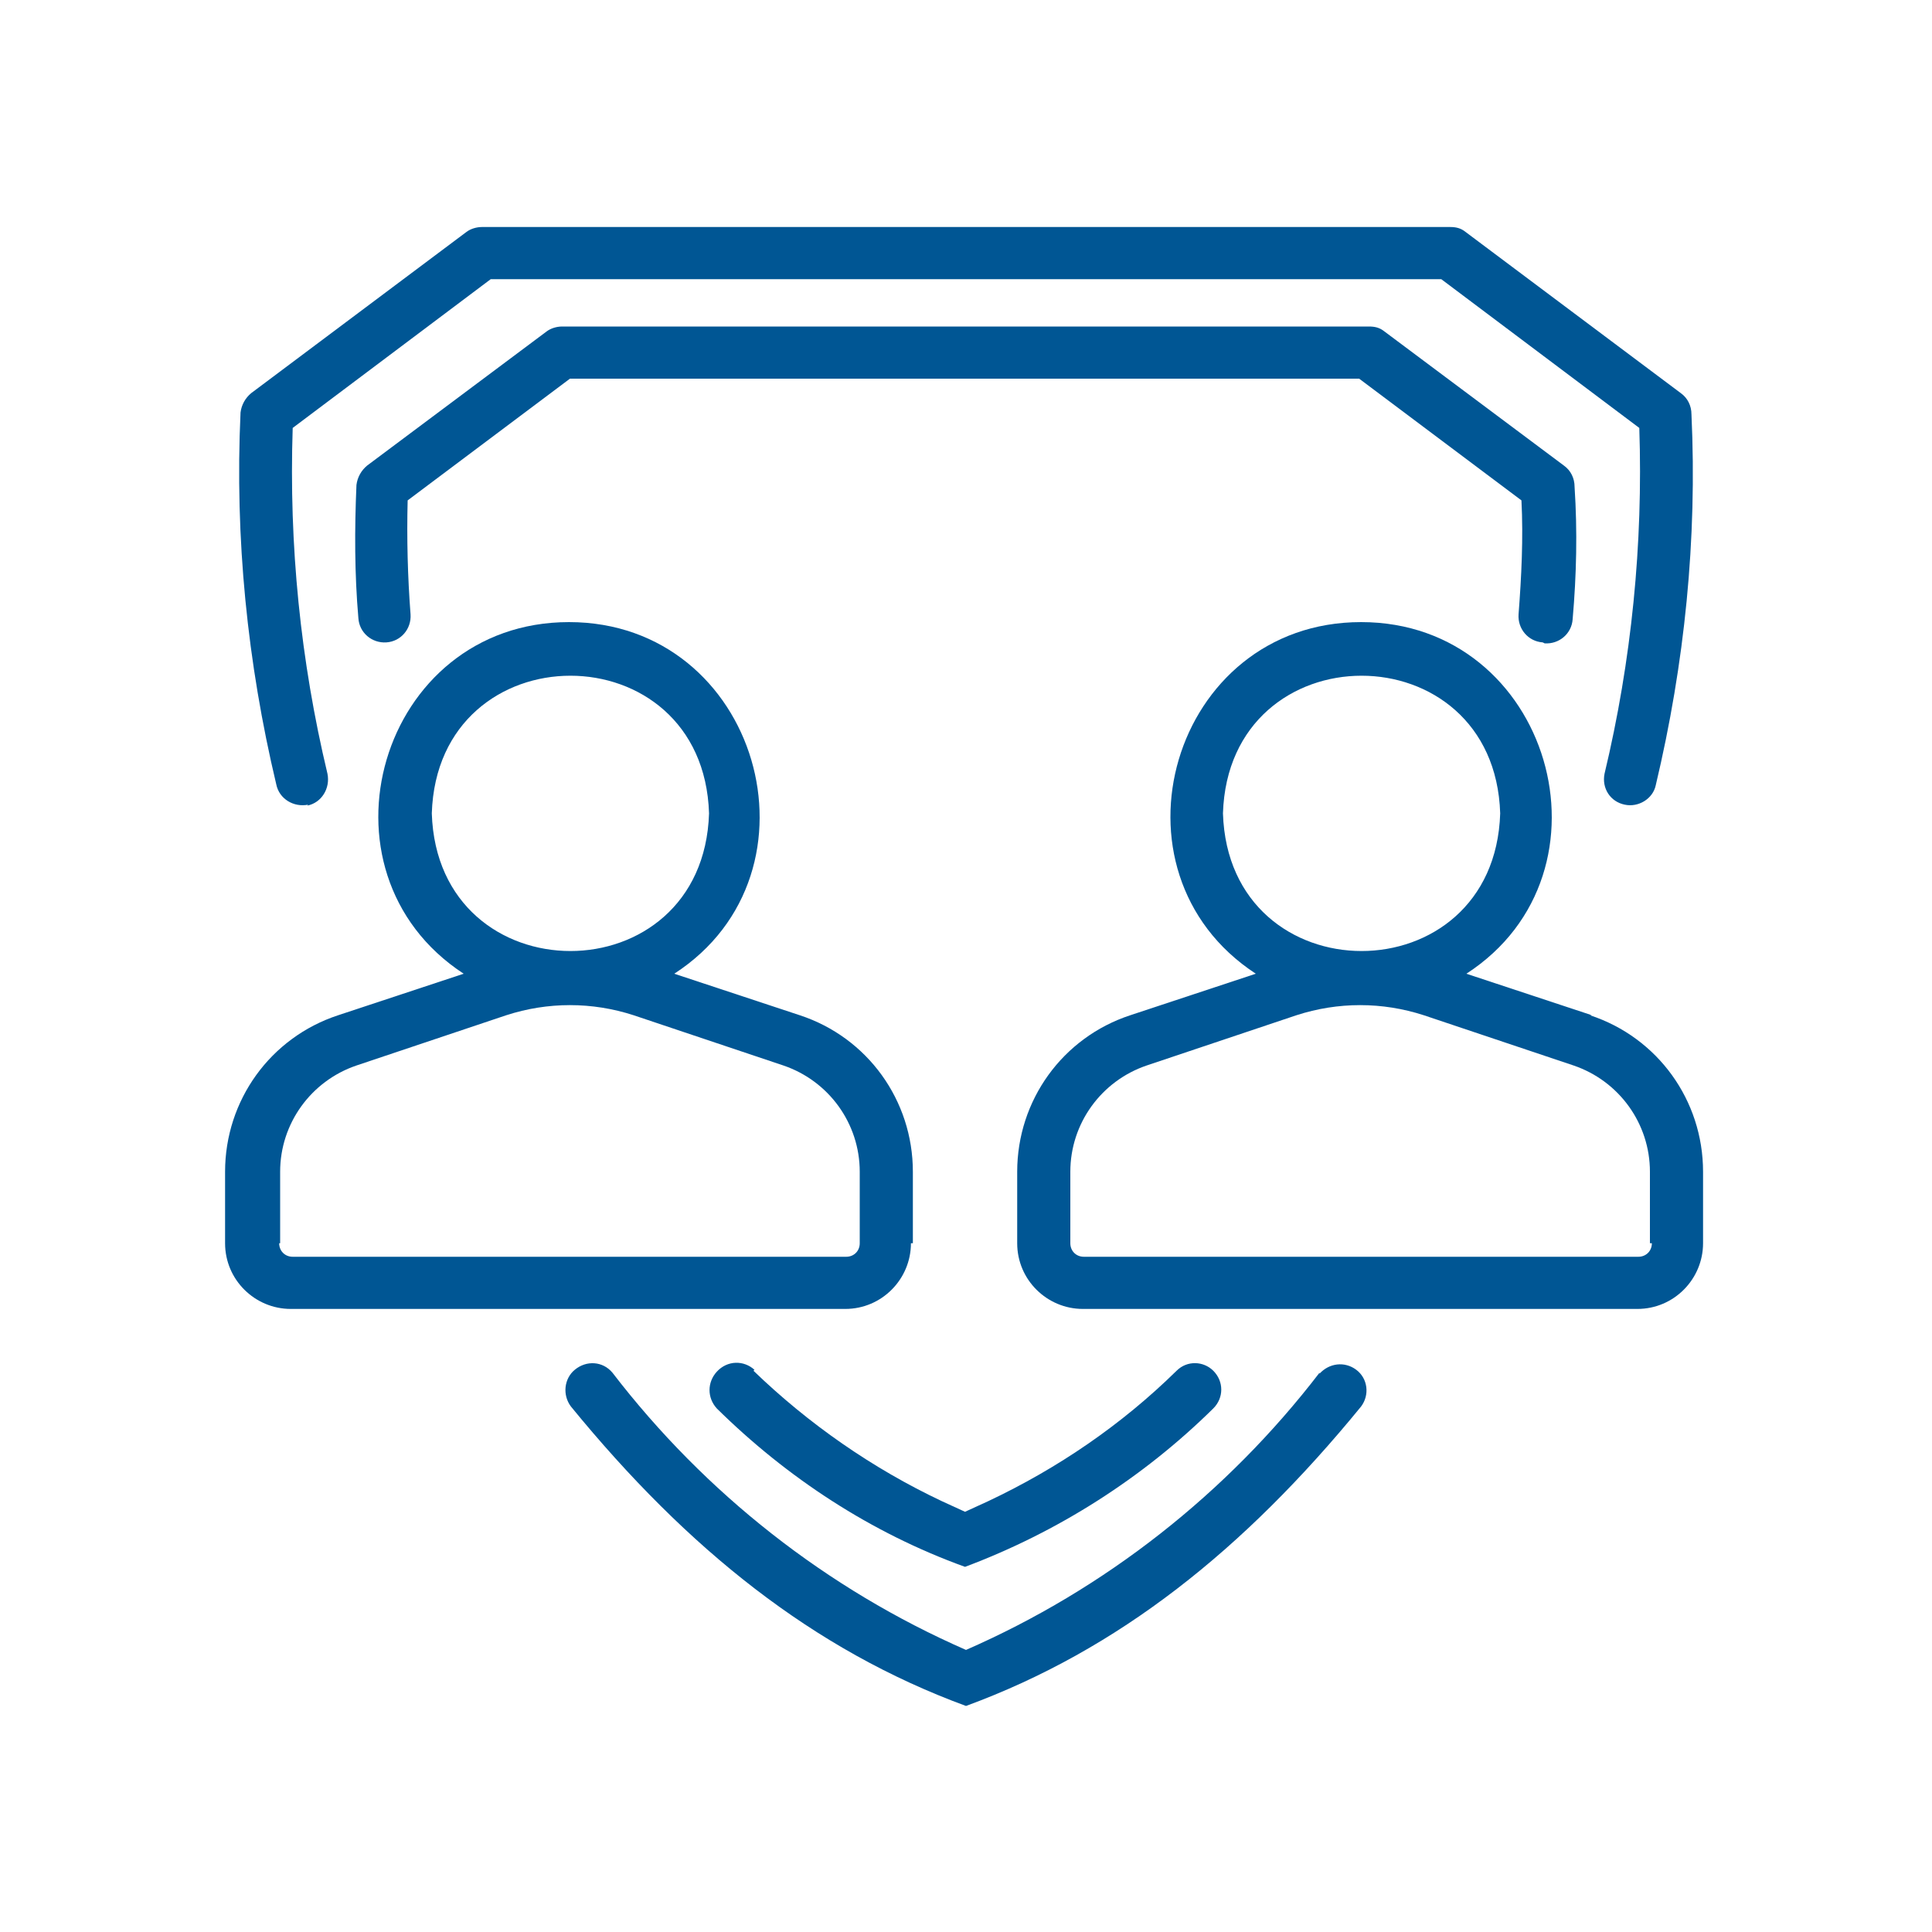 <svg viewBox="0 0 200 200" version="1.1" xmlns="http://www.w3.org/2000/svg">
  <defs>
    <style>
      .cls-1 {
        fill: #005694;
      }
    </style>
  </defs>
  
  <g>
    <g id="Layer_1">
      <g>
        <path d="M94.5,128.7v-7.4c0-7.4-4.7-13.9-11.7-16.2l-13-4.3c16.2-10.5,8.7-36.4-10.9-36.4-19.6,0-27.1,25.8-10.9,36.4l-13,4.3c-7,2.3-11.7,8.8-11.7,16.2v7.4c0,3.8,3.1,6.8,6.8,6.8h57.4c3.8,0,6.8-3.1,6.8-6.8ZM44.7,84.2c.6-19,28.1-19,28.7,0-.6,19-28.1,19-28.7,0ZM29,128.7v-7.4c0-5,3.2-9.4,7.9-11l15.5-5.2c4.3-1.4,8.9-1.4,13.2,0l15.5,5.2c4.7,1.6,7.9,6,7.9,11v7.4c0,.8-.6,1.4-1.4,1.4H30.3c-.8,0-1.4-.6-1.4-1.4Z" class="cls-1"></path>
        <path d="M164.8,105.1l-13-4.3c16.2-10.5,8.7-36.4-10.9-36.4-19.6,0-27.1,25.8-10.9,36.4l-13,4.3c-7,2.3-11.7,8.8-11.7,16.2v7.4c0,3.8,3.1,6.8,6.8,6.8h57.4c3.8,0,6.8-3.1,6.8-6.8v-7.4c0-7.4-4.7-13.9-11.7-16.2ZM126.6,84.2c.6-19,28.1-19,28.7,0-.6,19-28.1,19-28.7,0ZM171,128.7c0,.8-.6,1.4-1.4,1.4h-57.4c-.8,0-1.4-.6-1.4-1.4v-7.4c0-5,3.2-9.4,7.9-11l15.5-5.2c4.3-1.4,8.9-1.4,13.2,0l15.5,5.2c4.7,1.6,7.9,6,7.9,11v7.4Z" class="cls-1"></path>
        <path d="M31.8,83.4c1.5-.3,2.4-1.8,2.1-3.3,0,0,0,0,0,0-2.8-11.7-4-23.7-3.6-35.8l20.5-15.4h98.4l20.5,15.4c.4,12-.8,24.1-3.6,35.8-.3,1.5.6,2.9,2.1,3.2,1.4.3,2.9-.6,3.2-2,3-12.6,4.3-25.5,3.7-38.4,0-.9-.4-1.7-1.1-2.2l-22.3-16.7c-.5-.4-1-.5-1.6-.5H49.9c-.6,0-1.2.2-1.6.5l-22.3,16.7c-.6.5-1,1.2-1.1,2-.6,13,.7,25.9,3.7,38.5.3,1.5,1.8,2.4,3.3,2.1Z" class="cls-1"></path>
        <path d="M136.6,142.1c-9.6,12.5-22.2,22.4-36.6,28.7-14.4-6.3-27-16.2-36.6-28.7-1-1.2-2.7-1.3-3.9-.3-1.1.9-1.3,2.6-.4,3.8,12.1,14.8,25.1,25.2,40.9,31,15.8-5.8,28.8-16.2,40.9-31,.9-1.2.7-2.9-.5-3.8-1.2-.9-2.8-.7-3.8.4Z" class="cls-1"></path>
        <path d="M159.9,66.6c1.5.1,2.8-1,2.9-2.5.4-4.6.5-9.1.2-13.7,0-.9-.4-1.7-1.1-2.2l-18.6-13.9c-.5-.4-1-.5-1.6-.5H58.2c-.6,0-1.2.2-1.6.5l-18.6,13.9c-.6.5-1,1.2-1.1,2-.2,4.6-.2,9.2.2,13.8.1,1.5,1.4,2.6,2.9,2.5,0,0,0,0,0,0,1.5-.1,2.6-1.4,2.5-2.9-.3-3.9-.4-7.9-.3-11.8l16.8-12.6h81.7l16.8,12.6c.2,3.9,0,7.9-.3,11.8-.1,1.5,1,2.8,2.5,2.9Z" class="cls-1"></path>
        <path d="M78.1,141.8c-1.1-1-2.8-1-3.9.2-1,1.1-1,2.7,0,3.8,7.3,7.2,16,12.9,25.7,16.4,9.6-3.6,18.4-9.2,25.7-16.4,1.1-1.1,1.1-2.8,0-3.9-1-1-2.7-1.1-3.8,0-5.7,5.6-12.3,10.1-19.5,13.5l-2.4,1.1-2.4-1.1c-7.2-3.4-13.8-8-19.5-13.5Z" class="cls-1"></path>
      </g>
    </g>
  </g>
</svg>